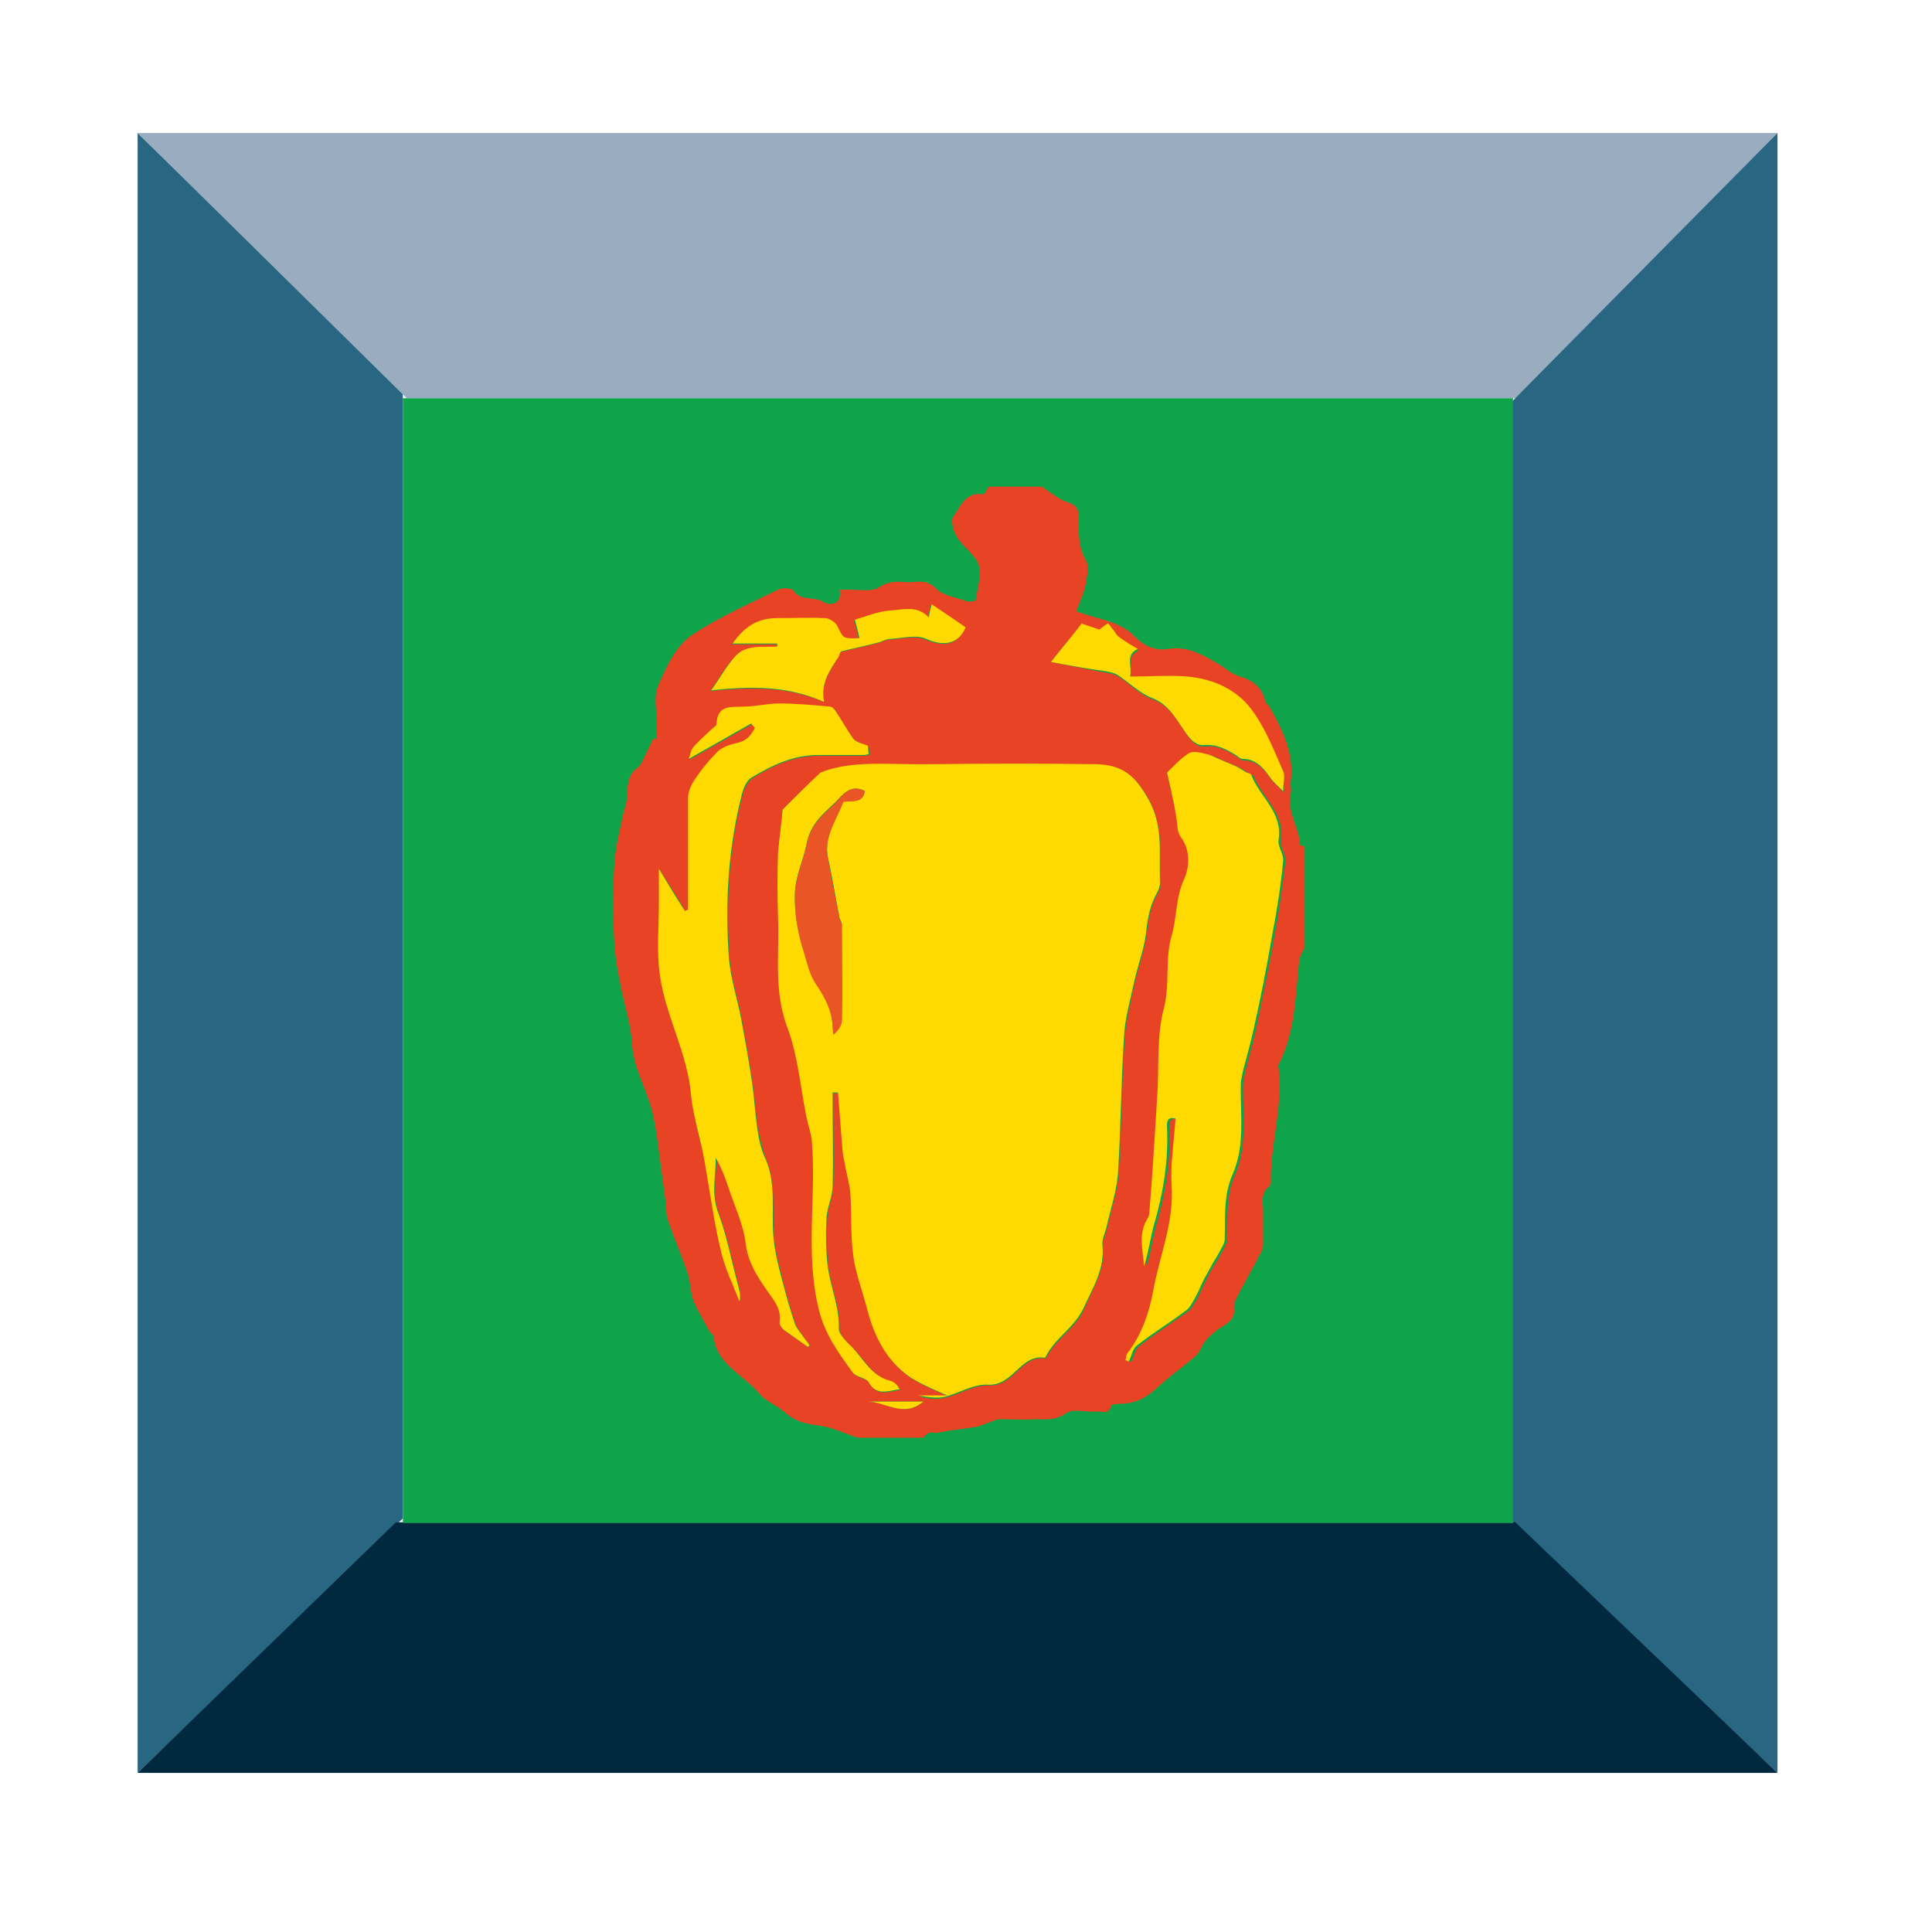 <svg version="1.1" id="Layer_1" xmlns="http://www.w3.org/2000/svg" x="0" y="0" viewBox="0 0 251.3 247.8" xml:space="preserve"><style>.st0{fill:#296682}.st5{fill:#ffda00}</style><path class="st0" d="M17.9 230.6l34.5-33.1V50.9L17.9 17.3z"/><path fill="#99acc0" d="M17.9 17.3l35 34.5h144.6l33.7-34.5z"/><path class="st0" d="M231.2 17.3l-34.6 35v145.6l34.6 32.7z"/><path fill="#00293f" d="M231.2 230.6L197.1 198H51.5l-33.6 32.6z"/><path fill="#0fa34a" d="M52.4 51.8h144.4v146.3H52.4z"/><g><path d="M120.1 187h-8.6c-1.7-.6-3.4-1.4-5.1-1.6-1.6-.2-2.9-.5-4.2-1.6-1.1-1-2.6-1.5-3.5-2.6-2-2.4-5.5-3.7-5.9-7.4 0-.2-.4-.4-.5-.6-.7-1.3-1.5-2.6-2.1-4-.4-1.1-.4-2.3-.7-3.4-.8-2.4-1.8-4.7-2.6-7-.3-.7-.2-1.6-.3-2.3l-1.2-9c-.2-1.2-.4-2.3-.7-3.4-.8-2.8-2.3-5.3-2.5-8.3-.1-2.4-.9-4.8-1.4-7.2-.4-2-.8-4.1-.9-6.1-.2-3.3-.2-6.6 0-10 .1-2 .6-4 1-5.9.2-1.1.7-2.3.7-3.4 0-1.4.2-2.6 1.4-3.4.3-.2.5-.7.7-1.1.4-.9.9-1.8 1.3-2.7.1.1.3.1.4.2v-2.4c0-1.5-.4-3.3.2-4.6 1.1-2.5 2.3-5.3 4.7-6.8 3.4-2.2 7.2-3.9 10.9-5.7.5-.3 1.7-.2 2 .1 1 1.5 2.7.7 3.9 1.5.8.5 2.5.4 2.1-1.6h1.4c1.2 0 2.8.3 3.7-.3 1.1-.7 2.1-.8 3.2-.7 1.4.2 2.9-.6 4.3.9.9.9 2.6 1.1 3.9 1.6.4.1 1.1 0 1.2-.1.2-1.5.8-3.2.4-4.6-.4-1.3-2-2.3-2.8-3.6-.5-.8-.9-2.2-.5-2.7.9-1.3 1.6-3.3 3.9-2.9.2 0 .4-.6.7-1h6.9c1.1.7 2.1 1.6 3.3 2s1.5.9 1.5 2c0 1.9-.1 3.7.9 5.5.5.8.2 2.1 0 3.2-.2 1.2-.8 2.3-1.2 3.5 2.8 1.1 5.5 1.2 7.5 3.2 1.2 1.2 2.5 2 4.5 1.7 2.3-.4 4.3.7 6.2 1.8 1.1.6 2 1.5 3.1 1.8 2 .6 3 1.7 3.3 3.4.5.3.7.9 1 1.4 1.5 2.7 2.7 5.6 2.3 8.8-.1.5.1 1.1 0 1.5-.6 2.4 1.1 4.5 1.2 6.8 0 .1.4.1.6.2v13.1c-.2.5-.6 1.1-.7 1.6-.5 4.7-.5 9.4-2.7 13.7 0 .1-.1.2 0 .3.6 4.8-.9 9.4-1 14.2 0 .4.1 1.1-.2 1.3-1.2.9-.8 2.2-.8 3.3v4.1c0 .5-.1 1-.4 1.4-1 2-2.2 4-3.2 6-.1.3-.2.7-.2 1 .2 1.3-.6 1.9-1.6 2.5-.8.5-1.5 1.1-2.1 1.8-.5.6-.7 1.4-1.2 1.9-1.7 1.5-3.6 2.8-5.2 4.3-1.4 1.3-2.9 2-4.8 2-.4 0-1.1.1-1.1.2-.2 1.3-1.2.7-1.9.8-1.3.1-3-.4-3.9.2-1.4 1-2.7.8-4 .8-1.5.1-3.1 0-4.6 0-.5 0-.9.2-1.4.4-.6.2-1.2.5-1.8.6-1.7.3-3.4.4-5.1.8-1.1-.3-1.4.3-1.7.6zm-18.3-81.7c-.1 1.4-.4 3.5-.5 5.7-.1 2.8-.1 5.6 0 8.4.2 4.8-.6 9.5 1.2 14.3 1.4 3.7 1.7 7.8 2.5 11.7.2 1 .6 2.1.7 3.1.6 7.3-.9 14.6.9 21.9.8 3.3 2.6 5.7 4.4 8.2.4.6 1.8.7 2.1 1.3 1 1.8 2.4 1.1 4 .9-.3-.5-.7-1-1.2-1.1-2.4-.6-3.4-2.8-4.9-4.3-.7-.7-1.8-1.7-1.8-2.5.1-2.8-1-5.2-1.4-7.8-.3-2.2-.3-4.4-.2-6.6.1-1.4.7-2.8.8-4.2.1-3.5 0-7 0-10.5v-1.6h.7c.2 2.6.3 5.1.6 7.7.1.7.2 1.4.4 2.2.2 1 .6 2.1.6 3.1.2 2.8.1 5.6.4 8.3.3 2.2 1.1 4.3 1.7 6.5 1 3.7 2.5 7.1 5.8 9.3 1.6 1 3.4 1.7 4.7 2.3h-3.8c1.1.3 2.3.5 3.4.2 1.9-.4 3.8-1.7 5.7-1.6 3.3.2 4.2-4 7.4-3.5l.1-.1c1.2-2.5 3.9-3.8 5-6.5 1.1-2.6 2.7-5 2.4-8-.1-.7.3-1.5.5-2.3.5-2.3 1.3-4.6 1.5-6.9.4-6 .4-11.9.8-17.9.2-2.4.8-4.8 1.3-7.1s1.4-4.5 1.6-6.8c.2-1.7.5-3.2 1.3-4.7.3-.5.5-1.1.5-1.6-.2-3.6.4-7.1-1.5-10.7-1.8-3.2-3.4-4.5-6.8-4.6-7.2-.2-14.3-.1-21.5 0-5.1 0-10.3-.6-14.4 1.1-1.9 1.6-3.1 2.8-5 4.7zm50-4.8c.6 2.6 1.1 5.1 1.7 7.6.1.3.2.6.4.9 1.3 1.8 1.1 4.1.4 5.5-1.2 2.4-.9 4.9-1.6 7.3-.9 2.9-.2 6.2-1 9.4-1 3.8-.6 7.9-.9 11.8-.3 4.9-.7 9.8-1 14.8 0 .3-.2.7-.3.9-1.2 1.9-.5 4-.4 6.1.6-1.8.8-3.6 1.3-5.4 1.2-4.2 1.9-8.4 1.7-12.7-.1-1.2.5-1.3 1.1-1.1-.2 3.1-.7 5.9-.5 8.8.3 4.8-1.6 9.1-2.4 13.6-.5 2.8-1.4 5.6-3.2 7.9-.2.3-.2.7-.4 1.1.1.1.3.1.4.2.4-.7.5-1.7 1.1-2.1 2-1.6 4.2-3 6.3-4.5.6-.4.9-1.2 1.3-1.8.4-.8.7-1.6 1.1-2.3.3-.7.7-1.4 1.1-2 .4-.6.7-1.2 1.1-1.9.2-.4.5-.9.5-1.3.1-2.8-.2-5.6 1-8.4 1.7-3.8 1-7.8 1.1-11.8 0-.6.2-1.2.3-1.8.4-1.8 1-3.6 1.4-5.5.8-4.1 1.7-8.1 2.4-12.2.6-3.2 1-6.3 1.4-9.5.1-.9-.7-1.9-.6-2.7.6-3.6-2.4-5.6-3.5-8.4-.1-.2-.6-.3-.8-.5-.5-.3-.9-.6-1.4-.8l-2.1-.9c-.5-.2-1-.5-1.5-.6-.8-.1-1.8-.4-2.4-.1-1.4.7-2.3 1.8-3.1 2.4zm-46.7 74.7c.1 0 .2-.1.3-.1-.3-.5-.7-.9-1-1.4s-.7-.9-.9-1.4c-.5-1.6-1-3.1-1.4-4.7-.5-2.2-1.2-4.3-1.4-6.6-.3-3.4.3-6.8-1-10.1-.5-1.3-.8-2.7-1.1-4-.3-2-.4-4-.7-6.1-.4-2.7-.9-5.4-1.4-8.2-.5-2.7-1.4-5.3-1.6-8-.5-7.1-.1-14.3 1.7-21.2.2-.8.7-1.8 1.3-2.2 2.6-1.6 5.4-2.9 8.6-2.9h6c.2 0 .3-.1.6-.1 0-.5-.1-.9-.1-1.1-.8-.4-1.6-.5-1.9-.9-.9-1.1-1.6-2.4-2.3-3.6-.2-.3-.5-.6-.8-.6-2.2-.2-4.4-.4-6.6-.4-1.5 0-3 .3-4.5.4-1.7.1-3.6-.3-3.6 2.3 0 .3-.4.5-.7.7-.8.8-1.7 1.6-2.4 2.4-.3.4-.4.9-.5 1.4 2.8-1.6 5.5-3.1 8.1-4.6.2.2.3.4.5.6-.5.8-.9 1.6-2.2 1.9-.9.2-1.9.5-2.6 1.1-1.1 1-2 2.2-2.9 3.5-.5.7-1 1.7-1 2.5-.1 4.9 0 9.7 0 14.6-.1.1-.3.1-.4.2-1.1-1.9-2.3-3.7-3.4-5.5v4.5c0 3-.3 6.1.1 9.1.7 5.5 3.6 10.4 4.1 16 .2 2.8 1.1 5.5 1.7 8.2.7 3.9 1.2 7.8 2.1 11.6.6 2.4 1.7 4.6 2.5 6.9.1-.9-.1-1.7-.3-2.5-.8-3-1.4-6.2-2.5-9.1-.9-2.4-.3-4.7-.3-7.1.7 1.2 1.2 2.4 1.6 3.7.8 2.5 2 4.9 2.3 7.5.3 2.3 1.4 4 2.6 5.8.9 1.3 2.1 2.5 1.8 4.4-.1.3.3.8.6 1 .8.6 1.9 1.3 3 2.1zm2.1-83.9c-.5-2.5.8-4.1 1.8-5.8.1-.2.2-.6.4-.7 1.5-.4 3-.7 4.6-1.1.6-.1 1.1-.5 1.7-.5 1.6-.1 3.4-.6 4.7 0 2.3 1 4.2.7 5.1-1.5-1.4-.9-2.8-1.9-4.4-3-.2.7-.3 1.2-.4 1.7-1.4-1.6-3.3-1-4.9-.9-1.7.1-3.3.8-4.7 1.2.2.7.4 1.5.6 2.4-2.1.1-2.1 0-2.8-1.4-.3-.6-1.1-1.1-1.7-1.2-2.1-.1-4.2-.1-6.3 0-2.4 0-4.1 1.1-5.7 3.3h5.8v.4c-1.9.1-4-.3-5.4 1.2-1.2 1.3-2.2 3-3.2 4.5 5.3-.6 10-.6 14.8 1.4zm29.5-5.2c2.6.5 4.9 1 7.2 1.4.5.1 1.1.2 1.6.5 1.5 1 2.8 2.4 4.5 3 2.3.9 3.2 2.9 4.4 4.6.7 1 1.4 1.6 2.4 1.5 1.7-.2 2.9.6 4.2 1.4.2.1.4.4.7.4 1.7 0 2.7 1.1 3.6 2.4.4.6 1 1 1.7 1.8 0-1.2.2-2 0-2.6-1.3-2.7-2.4-5.6-4.1-8-2-2.6-5-4-8.3-4.3-2.4-.2-4.9 0-7.5 0 .3-1.4-.7-2.7 1-3.6-.9-.6-1.8-1.1-2.5-1.6-.3-.2-.5-.7-.8-1-.2-.3-.5-.7-.6-.7-.4.1-.7.5-1.1.8-.8-.3-1.8-.6-2.3-.8-1.4 1.4-2.6 2.9-4.1 4.8zm-23.9 96.2c2.5 0 4.8 2.2 7.3 0h-7.3z" fill="#e84324"/><path class="st5" d="M101.8 105.3c1.9-1.9 3.1-3.1 4.9-4.8 4.1-1.7 9.3-1 14.4-1.1 7.2-.1 14.3-.1 21.5 0 3.4.1 5 1.4 6.8 4.6 2 3.6 1.3 7.1 1.5 10.7 0 .5-.2 1.1-.5 1.6-.8 1.5-1.1 3-1.3 4.7-.2 2.3-1.1 4.5-1.6 6.8-.5 2.4-1.2 4.7-1.3 7.1-.4 6-.4 11.9-.8 17.9-.2 2.3-1 4.6-1.5 6.9-.2.8-.6 1.5-.5 2.3.3 3-1.2 5.4-2.4 8-1.2 2.7-3.8 4-5 6.5l-.1.1c-3.2-.5-4.1 3.7-7.4 3.5-1.9-.1-3.7 1.1-5.7 1.6-1.1.2-2.3 0-3.4-.2h3.8c-1.3-.6-3.1-1.3-4.7-2.3-3.3-2.2-4.9-5.6-5.8-9.3-.6-2.2-1.4-4.3-1.7-6.5-.4-2.8-.2-5.6-.4-8.3-.1-1-.4-2.1-.6-3.1-.1-.7-.3-1.4-.4-2.2-.2-2.6-.4-5.1-.6-7.7h-.7v1.6c0 3.5.1 7 0 10.5 0 1.4-.7 2.8-.8 4.2-.1 2.2-.1 4.4.2 6.6.4 2.6 1.5 5.1 1.4 7.8 0 .8 1.1 1.8 1.8 2.5 1.5 1.6 2.5 3.7 4.9 4.3.5.1 1 .6 1.2 1.1-1.5.2-3 .9-4-.9-.3-.6-1.7-.7-2.1-1.3-1.8-2.5-3.6-4.9-4.4-8.2-1.8-7.3-.3-14.6-.9-21.9-.1-1-.5-2.1-.7-3.1-.8-3.9-1.1-8-2.5-11.7-1.8-4.8-1-9.5-1.2-14.3-.1-2.8-.1-5.6 0-8.4.2-2.1.5-4.3.6-5.6zm10.7-2.4c-1.9-1-2.9.5-3.9 1.5-1.6 1.5-3.2 2.8-3.7 5.4-.4 2.1-1.4 4-1.5 6.3-.1 2.7.4 5.3 1.2 7.8.4 1.3.7 2.7 1.4 3.8 1.2 1.8 2.2 3.5 2.3 5.7 0 .4.1.8.1 1.1.5-.6 1.1-1.2 1.1-1.8.1-4.2 0-8.4 0-12.5 0-.3-.2-.5-.3-.8-.5-2.6-.9-5.2-1.5-7.8-.6-2.8 1.1-5 2-7.4 1.2-.1 2.5.3 2.8-1.3z"/><path class="st5" d="M151.8 100.5c.7-.7 1.7-1.8 2.8-2.5.6-.4 1.6-.1 2.4.1.5.1 1 .4 1.5.6l2.1.9c.5.2.9.5 1.4.8.3.2.8.2.8.5 1.1 2.8 4.1 4.8 3.5 8.4-.1.9.7 1.8.6 2.7-.3 3.2-.8 6.4-1.4 9.5-.7 4.1-1.5 8.2-2.4 12.2-.4 1.8-.9 3.7-1.4 5.5-.1.6-.3 1.2-.3 1.8-.1 4 .6 8-1.1 11.8-1.2 2.8-.9 5.6-1 8.4 0 .5-.3.9-.5 1.3-.3.6-.7 1.2-1.1 1.9-.4.7-.7 1.3-1.1 2-.4.8-.7 1.6-1.1 2.3-.4.7-.7 1.4-1.3 1.8-2.1 1.6-4.3 2.9-6.3 4.5-.6.4-.7 1.4-1.1 2.1-.1-.1-.3-.1-.4-.2.1-.4.1-.8.4-1.1 1.8-2.4 2.7-5.2 3.2-7.9.8-4.5 2.7-8.8 2.4-13.6-.2-2.8.3-5.7.5-8.8-.6-.2-1.2-.1-1.1 1.1.2 4.4-.5 8.6-1.7 12.7-.5 1.8-.7 3.6-1.3 5.4-.1-2-.8-4.1.4-6.1.2-.3.3-.6.3-.9.4-4.9.7-9.8 1-14.8.3-4-.1-8.1.9-11.8.8-3.2.1-6.4 1-9.4.7-2.4.5-4.9 1.6-7.3.7-1.5.9-3.8-.4-5.5-.2-.3-.3-.6-.4-.9-.2-2.4-.8-4.9-1.4-7.5zM105.1 175.2c-1-.7-2.1-1.5-3.1-2.2-.3-.2-.6-.7-.6-1 .3-1.9-.9-3-1.8-4.4-1.2-1.7-2.3-3.5-2.6-5.8-.3-2.6-1.5-5-2.3-7.5-.4-1.2-.9-2.5-1.6-3.7 0 2.4-.6 4.7.3 7.1 1.1 2.9 1.7 6.1 2.5 9.1.2.8.5 1.6.3 2.5-.9-2.3-2-4.5-2.5-6.9-.9-3.8-1.4-7.7-2.1-11.6-.5-2.8-1.4-5.5-1.7-8.2-.4-5.6-3.4-10.5-4.1-16-.4-3-.1-6.1-.1-9.1V113c1.1 1.8 2.2 3.7 3.4 5.5.1-.1.3-.1.4-.2v-14.6c0-.8.5-1.8 1-2.5.8-1.2 1.8-2.4 2.9-3.5.7-.6 1.7-.9 2.6-1.1 1.3-.3 1.7-1.1 2.2-1.9-.2-.2-.3-.4-.5-.6-2.6 1.5-5.3 3-8.1 4.6.2-.5.2-1 .5-1.4.7-.9 1.6-1.6 2.4-2.4.2-.2.7-.5.7-.7.1-2.6 1.9-2.2 3.6-2.3 1.5 0 3-.4 4.5-.4 2.2 0 4.4.2 6.6.4.3 0 .6.3.8.6.8 1.2 1.5 2.5 2.3 3.6.4.5 1.2.6 1.9.9 0 .2 0 .6.1 1.1-.2 0-.4.1-.6.1h-6c-3.2 0-5.9 1.3-8.6 2.9-.7.4-1.1 1.4-1.3 2.2-1.8 7-2.2 14.1-1.7 21.2.2 2.7 1.1 5.4 1.6 8 .5 2.7 1 5.4 1.4 8.2.3 2 .4 4 .7 6.1.2 1.4.5 2.8 1.1 4 1.4 3.3.7 6.7 1 10.1.2 2.2.8 4.4 1.4 6.6.4 1.6.9 3.2 1.4 4.7.2.5.5.9.9 1.4.3.5.7.9 1 1.4-.1.1-.2.1-.2.2zM107.2 91.3c-4.7-2.1-9.5-2.1-14.7-1.5 1.1-1.5 2-3.2 3.2-4.5 1.4-1.5 3.5-1.1 5.4-1.2v-.4h-5.8c1.5-2.2 3.3-3.3 5.7-3.3 2.1 0 4.2-.1 6.3 0 .6 0 1.5.6 1.7 1.2.7 1.4.6 1.5 2.8 1.4-.2-.9-.4-1.7-.6-2.4 1.4-.4 3-1.1 4.7-1.2 1.6-.1 3.4-.7 4.9.9.1-.5.2-1 .4-1.7 1.6 1.1 3 2 4.4 3-.9 2.2-2.9 2.5-5.1 1.5-1.3-.6-3.1-.1-4.7 0-.6 0-1.1.4-1.7.5-1.5.4-3 .7-4.6 1.1-.2 0-.3.4-.4.7-1.2 1.8-2.4 3.5-1.9 5.9zM136.7 86.1c1.5-1.9 2.7-3.3 4-5 .5.2 1.5.5 2.3.8.4-.3.7-.6 1.1-.8.1 0 .4.4.6.7.3.3.5.8.8 1 .8.6 1.6 1.1 2.5 1.6-1.7.8-.7 2.2-1 3.6 2.6 0 5-.2 7.5 0 3.3.3 6.4 1.7 8.3 4.3 1.8 2.4 2.9 5.3 4.1 8 .3.6 0 1.5 0 2.6-.7-.7-1.3-1.2-1.7-1.8-.9-1.3-1.9-2.4-3.6-2.4-.2 0-.5-.2-.7-.4-1.3-.8-2.5-1.5-4.2-1.4-1 .1-1.7-.5-2.4-1.5-1.2-1.6-2.1-3.7-4.4-4.6-1.6-.6-3-2-4.5-3-.5-.3-1.1-.4-1.6-.5-2.2-.3-4.5-.7-7.1-1.2zM112.8 182.3h7.3c-2.6 2.2-4.9 0-7.3 0z"/><path d="M112.5 102.9c-.3 1.7-1.7 1.2-2.8 1.4-.9 2.4-2.6 4.6-2 7.4l1.5 7.8c.1.3.3.5.3.8v12.5c0 .6-.5 1.3-1.1 1.8 0-.4-.1-.8-.1-1.1-.1-2.2-1.1-3.9-2.3-5.7-.7-1.1-1-2.5-1.4-3.8-.8-2.5-1.3-5.1-1.2-7.8.1-2.3 1.1-4.2 1.5-6.3.5-2.6 2.1-3.9 3.7-5.4 1-1.1 2-2.6 3.9-1.6z" fill="#e95524"/></g></svg>
